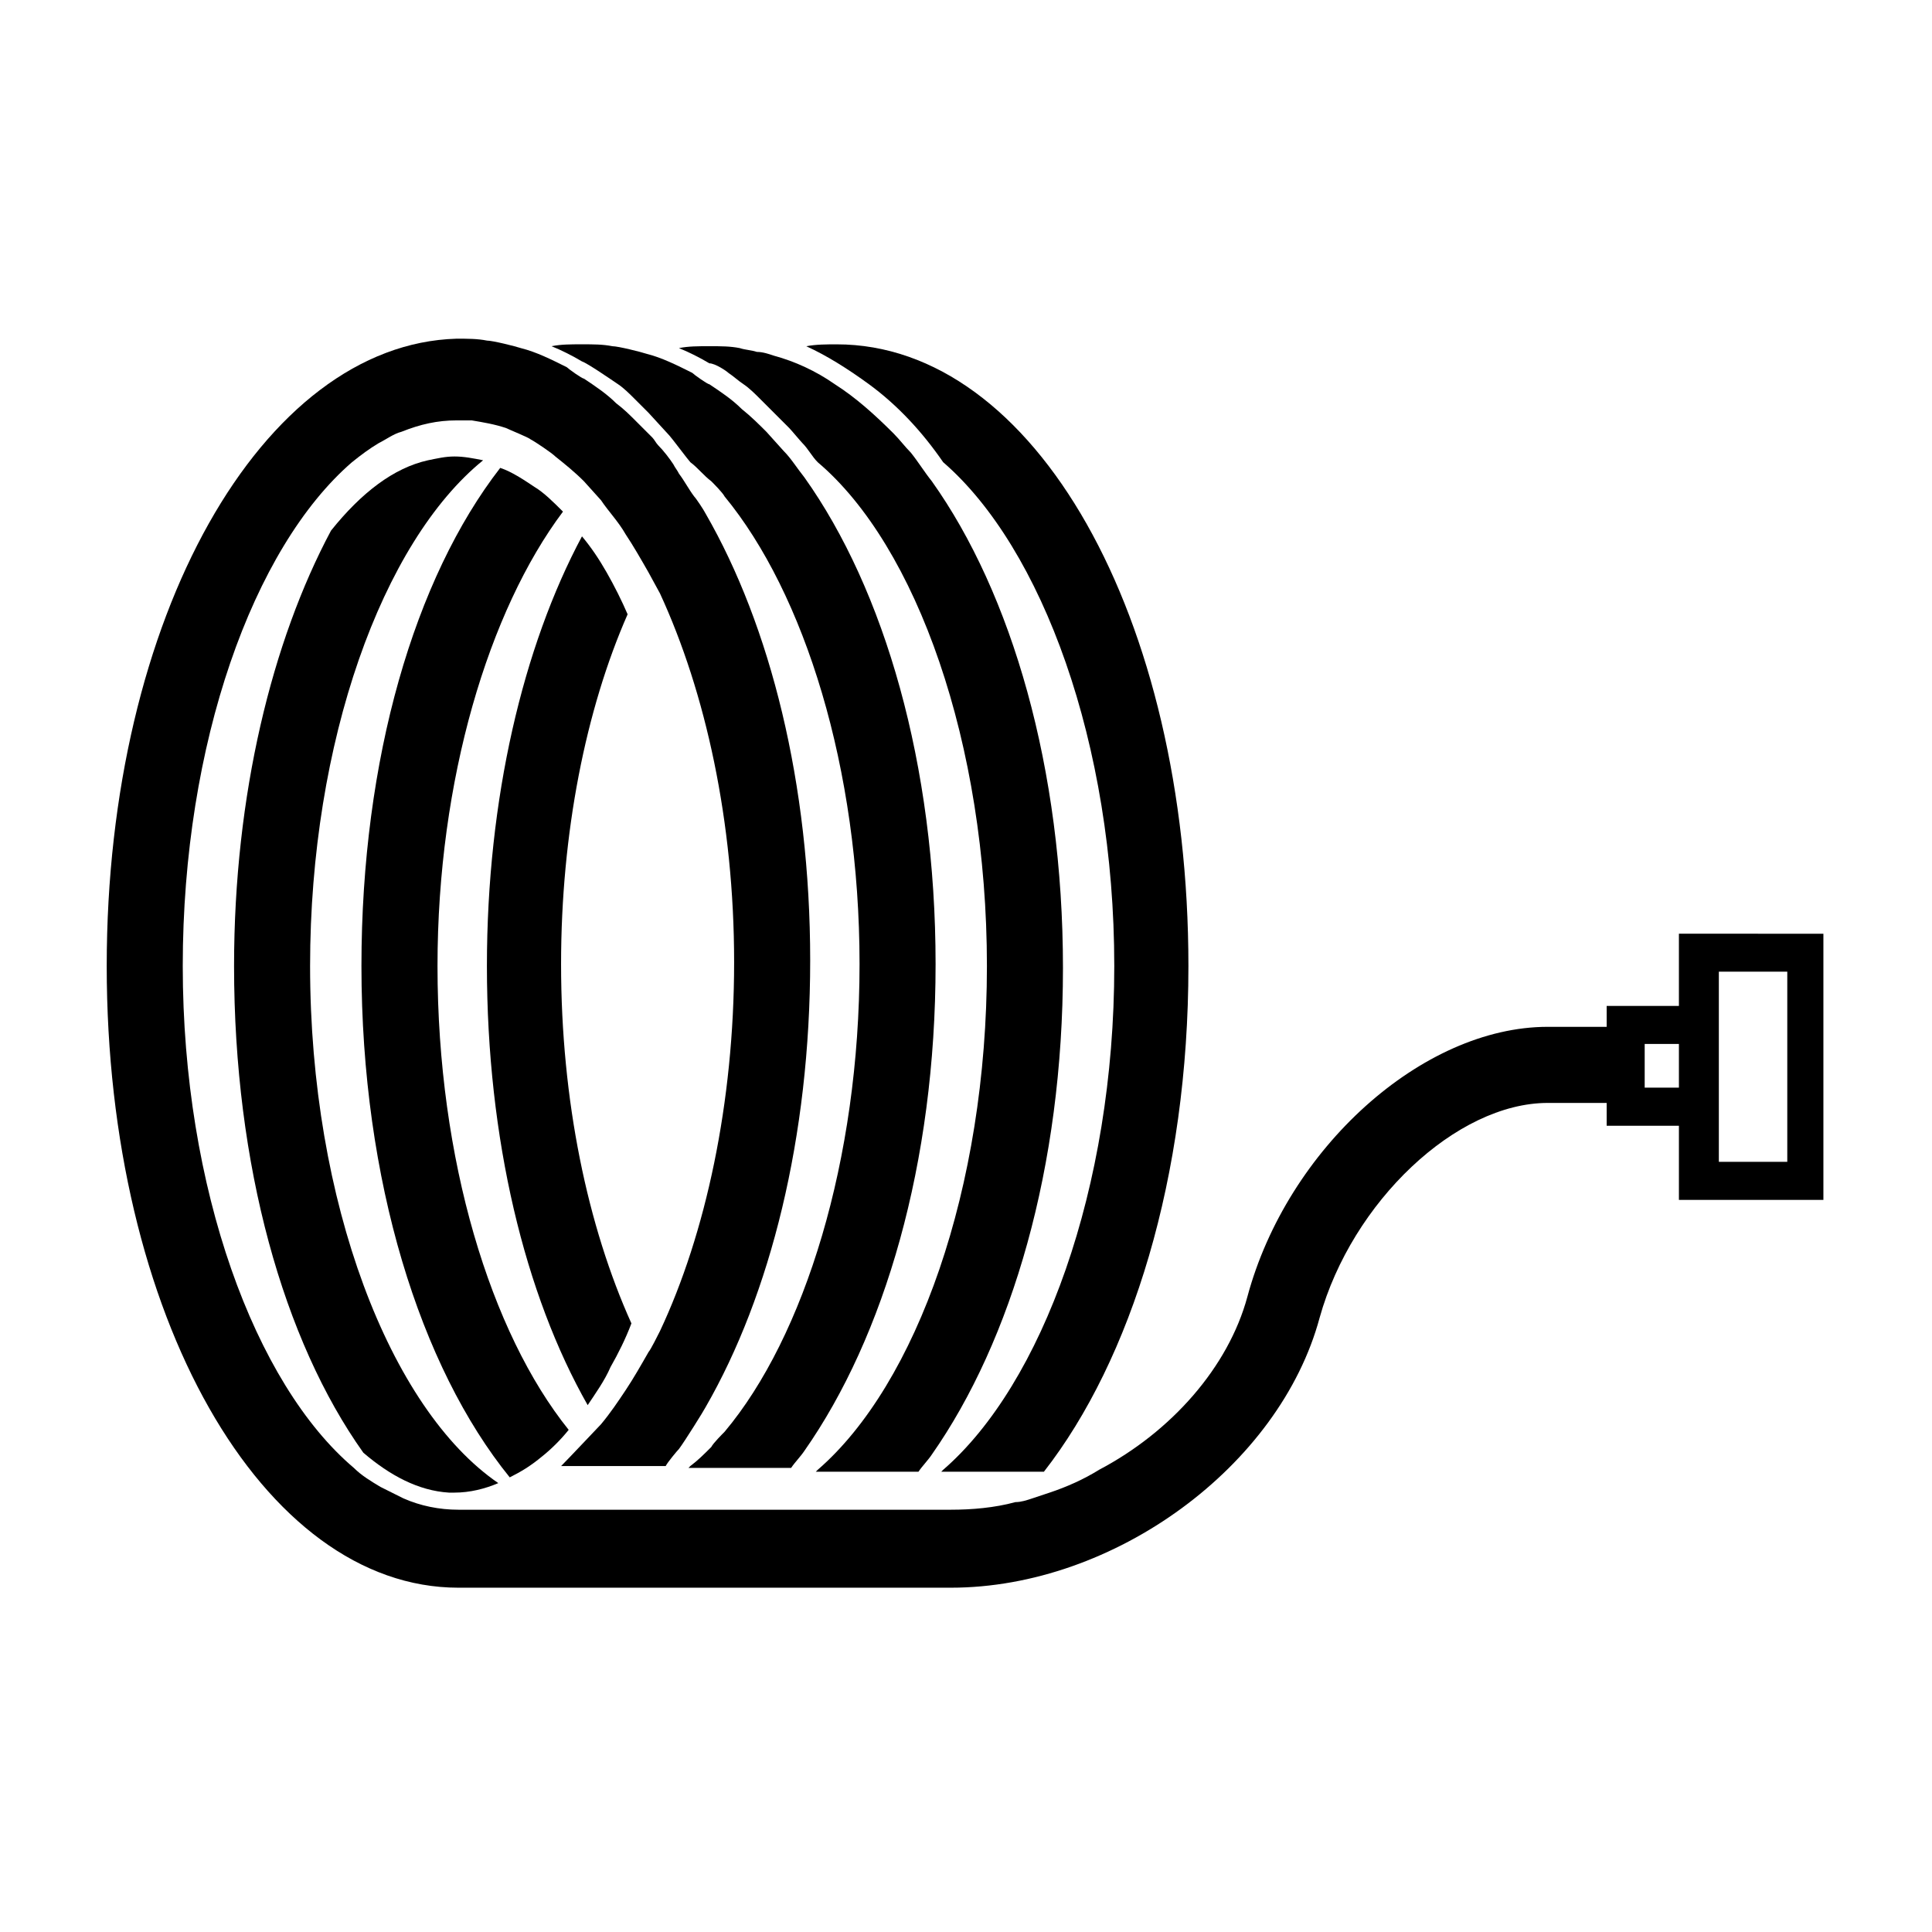 <?xml version="1.0" encoding="UTF-8"?>
<!-- Uploaded to: SVG Repo, www.svgrepo.com, Generator: SVG Repo Mixer Tools -->
<svg fill="#000000" width="800px" height="800px" version="1.1" viewBox="144 144 512 512" xmlns="http://www.w3.org/2000/svg">
 <g>
  <path d="m393.95 266.49c26.199 22.672 45.344 74.566 45.344 133.51s-19.145 110.84-45.344 133.51c0 0-0.504 0.504-0.504 0.504h27.207c23.176-29.727 38.289-78.09 38.289-134.01 0-92.699-40.809-164.75-93.203-164.75-2.519 0-5.543 0-8.062 0.504 5.543 2.519 11.082 6.047 16.625 10.078 7.559 5.539 14.105 12.594 19.648 20.652z"/>
  <path d="m337.02 242.81c1.512 1.008 2.519 2.016 4.031 3.023 1.512 1.008 3.023 2.519 4.535 4.031 2.519 2.519 5.039 5.039 7.559 7.559 0.504 0.504 3.023 3.527 3.527 4.031 1.512 1.512 2.519 3.527 4.031 5.039 26.199 22.168 44.84 74.562 44.84 133.51s-18.641 110.84-44.84 133.51c0 0-0.504 0.504-0.504 0.504h27.207c1.008-1.512 2.519-3.023 3.527-4.535 21.16-30.23 34.762-76.074 34.762-128.98 0-52.898-13.602-99.25-34.762-128.98-2.016-2.519-3.527-5.039-5.543-7.559-1.512-1.512-3.023-3.527-4.535-5.039-5.039-5.039-10.078-9.574-15.617-13.098-5.039-3.527-10.578-6.047-16.121-7.559-1.512-0.504-3.023-1.008-4.535-1.008-1.512-0.504-3.023-0.504-4.535-1.008-2.519-0.504-5.039-0.504-8.062-0.504-3.023 0-5.543 0-8.062 0.504 2.519 1.008 5.543 2.519 8.062 4.031 1.508 0.004 4.531 2.019 5.035 2.523z"/>
  <path d="m307.8 245.83c1.512 1.008 3.023 2.519 4.535 4.031 1.008 1.008 2.519 2.519 3.527 3.527 0.504 0.504 5.039 5.543 5.543 6.047s5.039 6.551 5.543 7.055c2.016 1.512 3.527 3.527 5.543 5.039 0.504 0.504 3.023 3.023 3.527 4.031 21.16 25.695 35.77 72.043 35.77 123.94 0 51.891-14.609 98.746-35.77 123.94-0.504 0.504-3.023 3.023-3.527 4.031-2.016 2.016-3.527 3.527-5.543 5.039l-0.504 0.504h27.207c1.008-1.512 2.519-3.023 3.527-4.535 21.16-30.23 34.762-76.074 34.762-128.98 0-52.898-13.602-99.25-34.762-128.98-2.016-2.519-3.527-5.039-5.543-7.055-0.504-0.504-4.031-4.535-4.535-5.039-2.016-2.016-4.031-4.031-6.551-6.047-2.519-2.519-5.543-4.535-8.566-6.551-0.504 0-4.031-2.519-4.535-3.023-4.031-2.016-8.062-4.031-12.09-5.039-1.512-0.504-7.559-2.016-9.07-2.016-2.519-0.504-5.039-0.504-8.062-0.504-3.023 0-5.543 0-8.062 0.504 2.519 1.008 5.543 2.519 8.062 4.031 1.516 0.504 8.062 5.039 9.574 6.047z"/>
  <path d="m588.93 390.93v19.648h-19.145v5.543h-15.617c-33.25 0-69.023 32.242-79.602 71.539-5.039 18.641-20.152 35.77-39.297 45.848-4.031 2.519-8.566 4.535-13.098 6.047l-4.535 1.512c-1.512 0.504-3.023 1.008-4.535 1.008-5.543 1.512-11.586 2.016-17.129 2.016h-130.49c-5.039 0-10.078-1.008-14.609-3.023-2.016-1.008-4.031-2.016-6.047-3.023-2.519-1.512-5.039-3.023-7.055-5.039-26.195-22.168-45.34-74.059-45.34-133s18.641-110.84 44.84-133.51c2.519-2.016 4.535-3.527 7.055-5.039 2.016-1.008 4.031-2.519 6.047-3.023 5.039-2.016 9.574-3.023 14.609-3.023h4.031c3.023 0.504 6.047 1.008 9.07 2.016 1.008 0.504 6.047 2.519 6.551 3.023 1.008 0.504 5.543 3.527 6.551 4.535 2.519 2.016 5.039 4.031 7.559 6.551 0.504 0.504 4.031 4.535 4.535 5.039 2.016 3.023 4.535 5.543 6.551 9.07 2.016 3.023 4.031 6.551 6.047 10.078 0.504 1.008 2.519 4.535 3.023 5.543 12.09 26.199 19.648 60.457 19.648 97.738s-7.559 72.043-19.648 97.738c-0.504 1.008-2.519 5.039-3.023 5.543-2.016 3.527-4.031 7.055-6.047 10.078s-4.031 6.047-6.551 9.07c-0.504 0.504-8.566 9.07-10.578 11.082h27.711c0.504-1.008 3.023-4.031 3.527-4.535 1.512-2.016 6.551-10.078 7.055-11.082 17.129-29.727 27.711-71.539 27.711-118.39s-10.578-88.672-27.711-118.39c-0.504-1.008-2.519-4.031-3.023-4.535-1.512-2.016-2.519-4.031-4.031-6.047-0.504-1.008-1.008-1.512-1.512-2.519-1.008-1.512-2.519-3.527-4.031-5.039-0.504-0.504-1.008-1.512-1.512-2.016-0.504-0.504-4.031-4.031-4.535-4.535-1.512-1.512-3.023-3.023-5.039-4.535-2.519-2.519-5.543-4.535-8.566-6.551-0.504 0-4.031-2.519-4.535-3.023-4.031-2.016-8.062-4.031-12.09-5.039-1.512-0.504-7.559-2.016-9.07-2.016-2.519-0.504-5.039-0.504-8.062-0.504-51.395 1.508-92.707 73.551-92.707 166.25 0 92.699 41.312 164.75 93.203 164.75h130.49c43.328 0 87.16-32.242 97.738-71.539 8.566-30.73 36.273-56.93 60.457-56.93h15.617v6.047h19.145v19.648h38.289v-70.535l-38.289-0.004zm0 41.312h-9.07v-11.586h9.07zm28.719 19.648h-18.137v-50.383h18.137z"/>
  <path d="m304.78 295.71c-2.016-3.527-4.031-6.551-6.551-9.574-15.617 29.223-25.191 69.527-25.191 113.86 0 45.848 10.078 87.16 26.703 116.38 2.016-3.023 4.535-6.551 6.047-10.078 2.016-3.527 4.031-7.559 5.543-11.586-11.586-25.695-18.641-58.945-18.641-95.219 0-34.762 6.551-67.512 17.633-92.699-1.512-3.527-3.527-7.555-5.543-11.082z"/>
  <path d="m287.65 529.98c2.519-2.016 5.039-4.535 7.055-7.055-20.656-25.691-34.762-71.539-34.762-122.93 0-49.375 13.602-94.211 33.25-120.41-2.519-2.519-5.039-5.039-7.559-6.551-3.023-2.016-6.047-4.031-9.07-5.039-22.668 29.223-36.777 77.082-36.777 132 0 56.93 15.617 106.3 39.297 135.52 3.023-1.512 5.543-3.023 8.566-5.543z"/>
  <path d="m272.03 265.98c-2.519-0.504-5.039-1.008-7.559-1.008-2.519 0-4.535 0.504-7.055 1.008-9.07 2.016-17.633 8.566-25.695 18.641-15.613 29.223-25.691 70.031-25.691 115.38 0 52.898 13.098 99.25 34.258 128.98 7.055 6.047 14.609 10.078 22.672 10.578h1.512c4.031 0 8.062-1.008 11.586-2.519-28.719-19.648-49.879-74.562-49.879-137.04 0.004-59.449 19.148-112.35 45.852-134.02z"/>
 </g>
</svg>